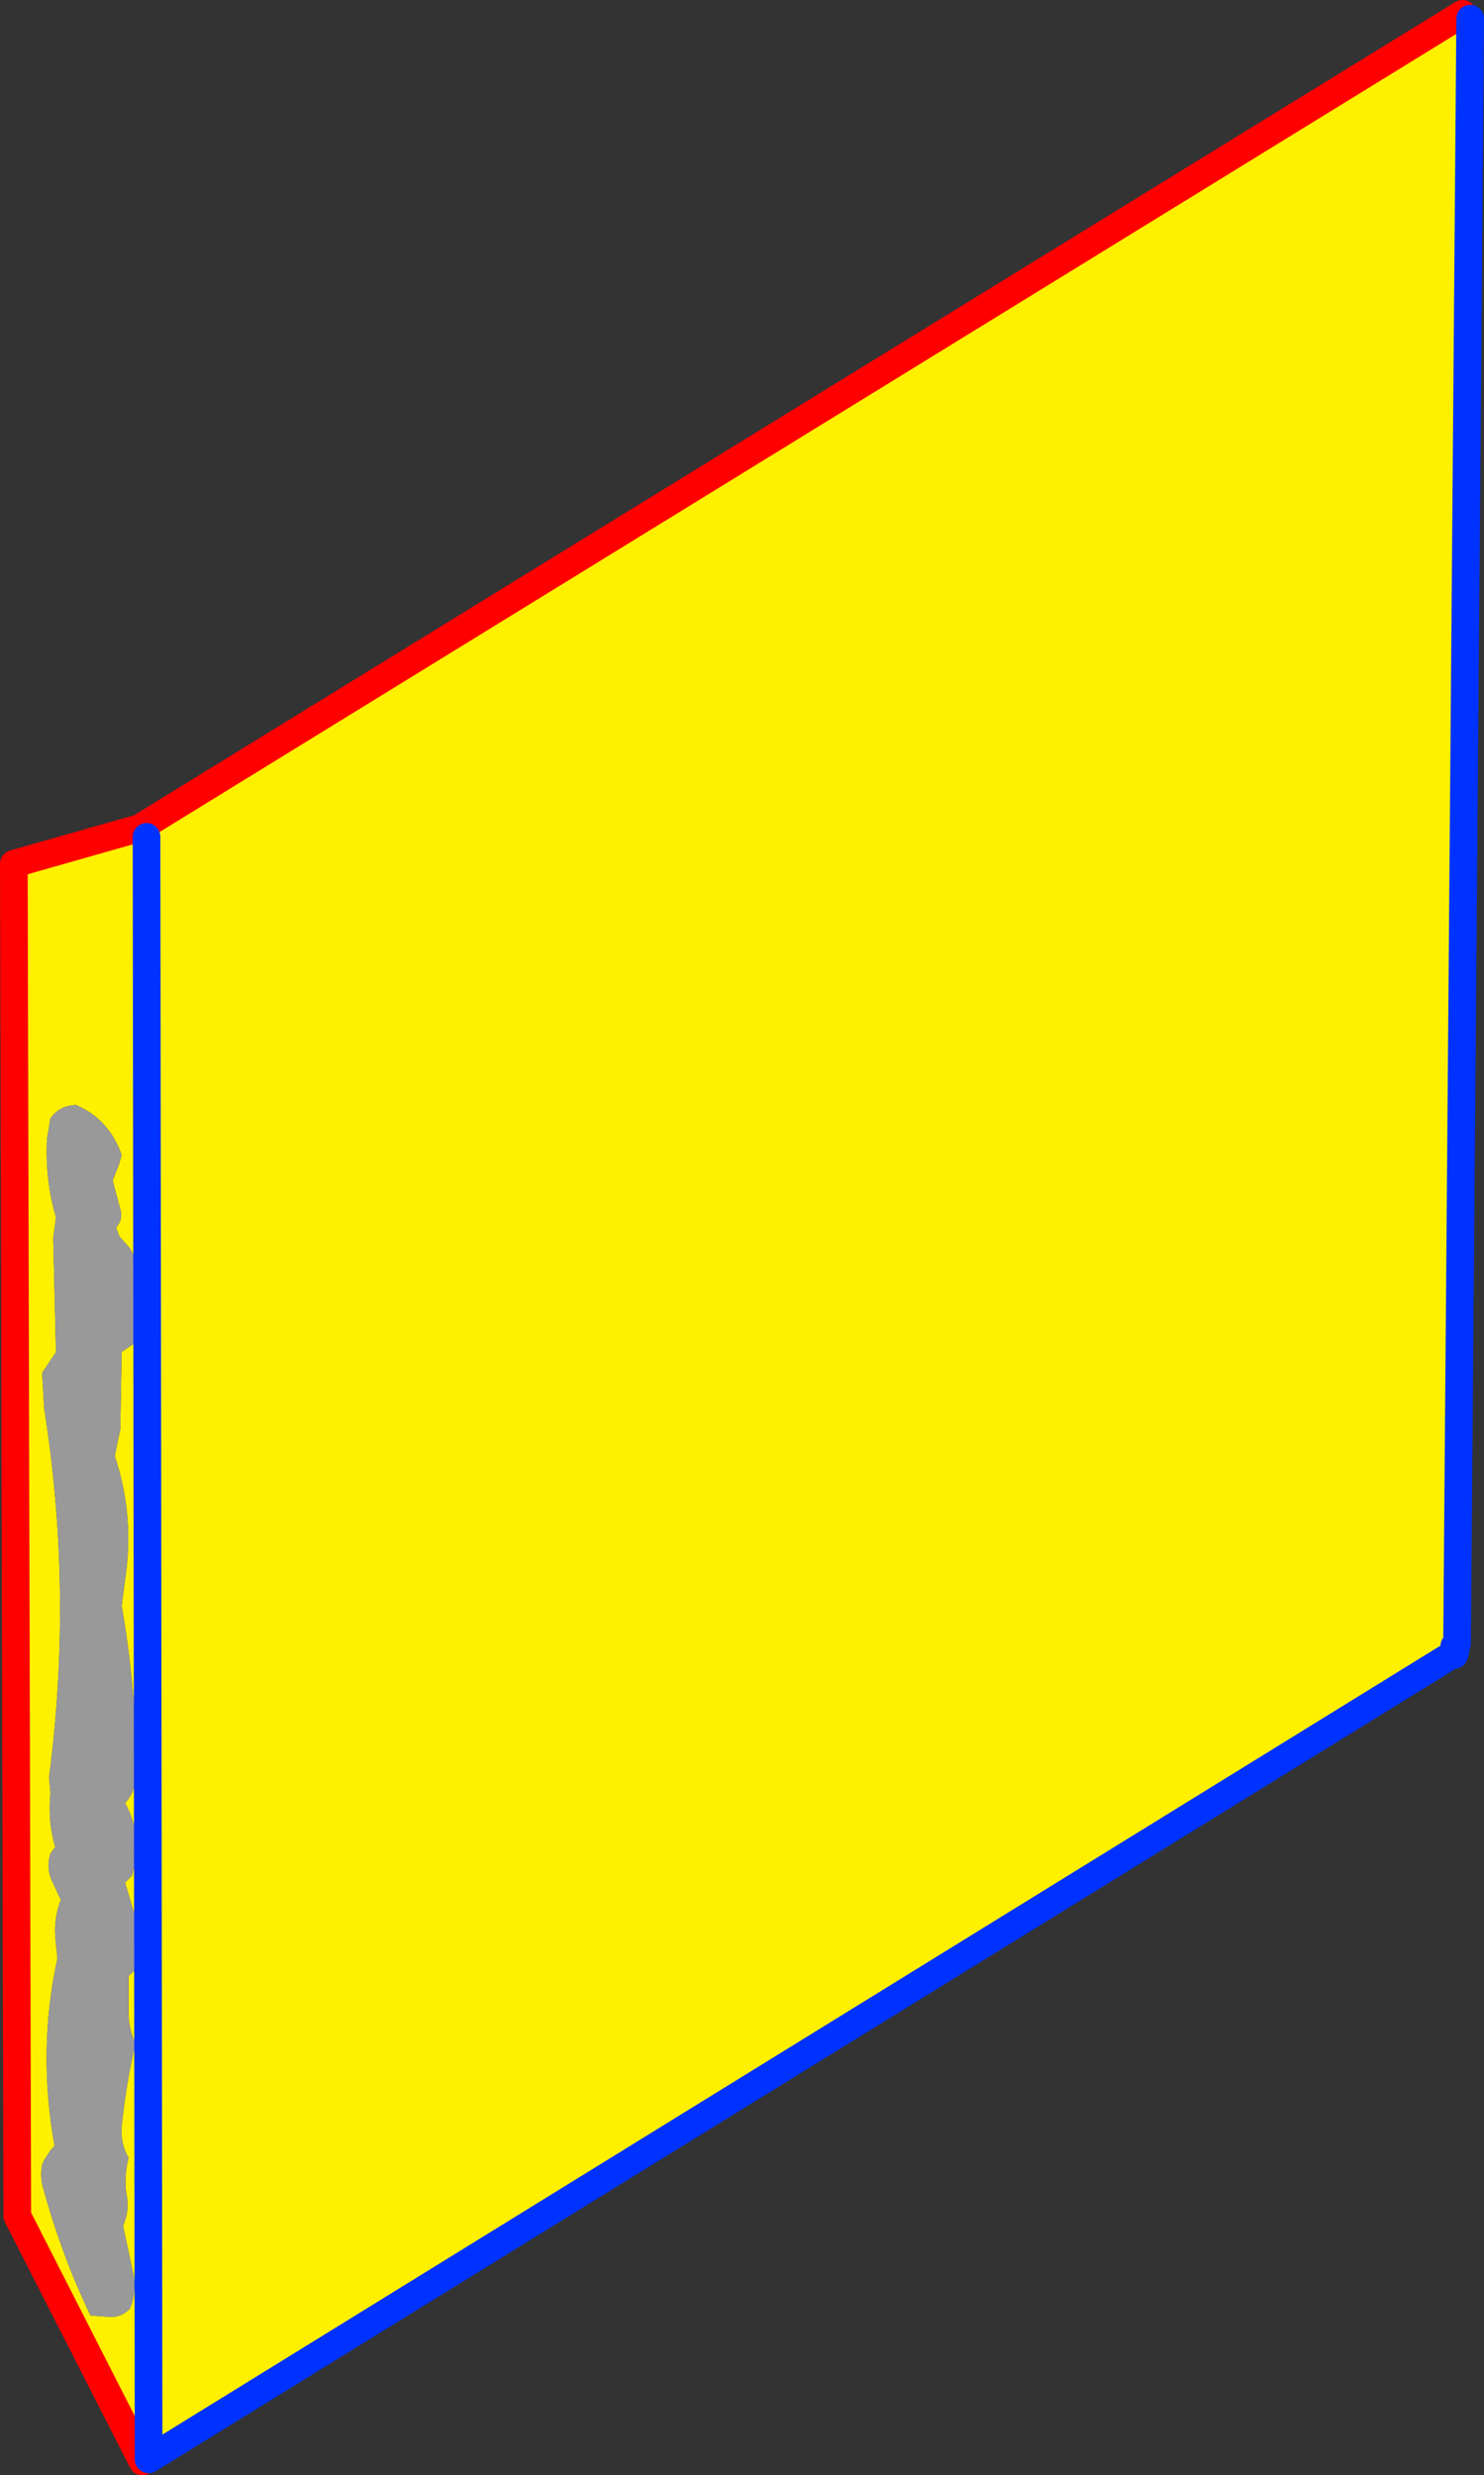 <?xml version="1.0" encoding="UTF-8" standalone="no"?>
<svg xmlns:xlink="http://www.w3.org/1999/xlink" height="178.95px" width="107.35px" xmlns="http://www.w3.org/2000/svg">
  <rect width="100%" height="100%" fill="#333333" stroke="none"/>
  <g transform="matrix(1.0, 0.0, 0.0, 1.0, -347.2, -227.35)">
    <path d="M453.0 228.35 L453.55 228.7 452.6 346.15 452.4 346.35 452.45 346.85 357.95 405.15 357.8 287.85 357.95 405.15 357.5 405.3 348.45 387.55 348.2 289.8 357.35 287.2 357.8 287.85 357.65 287.0 453.0 228.35 M352.6 307.25 Q351.5 307.3 350.85 308.2 L350.6 309.7 Q350.45 312.65 351.25 315.35 L351.05 316.85 351.25 325.1 350.75 325.85 350.25 326.6 350.4 329.2 Q352.5 342.45 350.75 355.85 L350.85 356.95 Q350.65 359.1 351.2 360.9 L351.1 361.0 350.85 361.35 Q350.55 362.3 350.9 363.2 L351.6 364.7 Q351.1 366.0 351.2 367.35 L351.35 368.95 Q349.9 375.6 351.15 382.5 L350.9 382.75 350.4 383.5 350.25 383.85 Q350.1 384.7 350.3 385.45 351.65 390.4 353.75 394.75 L355.1 394.85 Q356.0 394.9 356.6 394.25 357.05 393.15 356.9 392.0 L356.1 388.25 Q356.6 387.15 356.35 386.0 356.15 384.7 356.5 383.35 355.9 382.3 356.0 381.1 356.3 378.1 357.0 375.1 356.5 374.0 356.5 372.85 L356.5 370.2 356.95 369.8 357.2 369.45 357.35 369.1 Q357.65 368.15 357.35 367.2 L356.25 363.45 356.75 362.95 357.1 361.5 Q357.2 359.45 356.25 357.7 357.1 356.75 357.05 355.45 357.05 349.35 356.0 343.45 L356.25 341.55 Q356.95 336.95 355.5 332.6 L355.9 330.7 356.0 325.1 356.5 324.75 Q357.2 324.35 357.35 323.6 L357.6 322.1 Q357.7 319.65 356.6 317.6 L355.85 316.75 355.6 316.1 Q356.05 315.6 355.95 314.95 L355.35 312.7 355.8 311.55 356.0 310.85 355.85 310.45 Q354.85 308.1 352.6 307.2 L352.6 307.25" fill="#fff000" fill-rule="evenodd" stroke="none"/>
    <path d="M352.6 307.25 L352.6 307.2 Q354.85 308.1 355.85 310.45 L356.0 310.85 355.8 311.55 355.35 312.7 355.95 314.95 Q356.05 315.6 355.6 316.1 L355.85 316.75 356.6 317.6 Q357.7 319.65 357.6 322.1 L357.35 323.6 Q357.2 324.35 356.5 324.75 L356.0 325.1 355.9 330.7 355.5 332.6 Q356.95 336.95 356.25 341.55 L356.0 343.45 Q357.05 349.35 357.05 355.45 357.1 356.75 356.25 357.7 357.2 359.45 357.1 361.5 L356.75 362.95 356.25 363.45 357.35 367.2 Q357.65 368.15 357.35 369.1 L357.2 369.45 356.95 369.8 356.5 370.2 356.5 372.85 Q356.5 374.0 357.0 375.1 356.3 378.1 356.0 381.1 355.9 382.3 356.5 383.35 356.15 384.7 356.35 386.0 356.6 387.15 356.1 388.25 L356.9 392.0 Q357.05 393.15 356.6 394.25 356.0 394.9 355.1 394.85 L353.75 394.75 Q351.65 390.4 350.3 385.45 350.1 384.7 350.25 383.85 L350.4 383.5 350.9 382.75 351.15 382.5 Q349.9 375.6 351.35 368.95 L351.2 367.35 Q351.1 366.0 351.6 364.7 L350.9 363.2 Q350.55 362.3 350.85 361.35 L351.1 361.0 351.2 360.9 Q350.65 359.1 350.85 356.95 L350.75 355.85 Q352.5 342.45 350.4 329.2 L350.25 326.6 350.75 325.85 351.25 325.1 351.05 316.85 351.25 315.35 Q350.45 312.65 350.6 309.7 L350.85 308.2 Q351.5 307.3 352.6 307.25" fill="#999999" fill-rule="evenodd" stroke="none"/>
    <path d="M453.0 228.35 L357.65 287.0 357.35 287.2 348.2 289.8 348.45 387.55 357.5 405.3" fill="none" stroke="#ff0000" stroke-linecap="round" stroke-linejoin="round" stroke-width="2.0"/>
    <path d="M357.8 287.85 L357.95 405.15 452.45 346.85 452.4 346.35 M452.6 346.15 L453.55 228.7 M452.6 346.15 L452.4 347.0 452.45 346.85" fill="none" stroke="#0032ff" stroke-linecap="round" stroke-linejoin="round" stroke-width="2.0"/>
  </g>
</svg>
